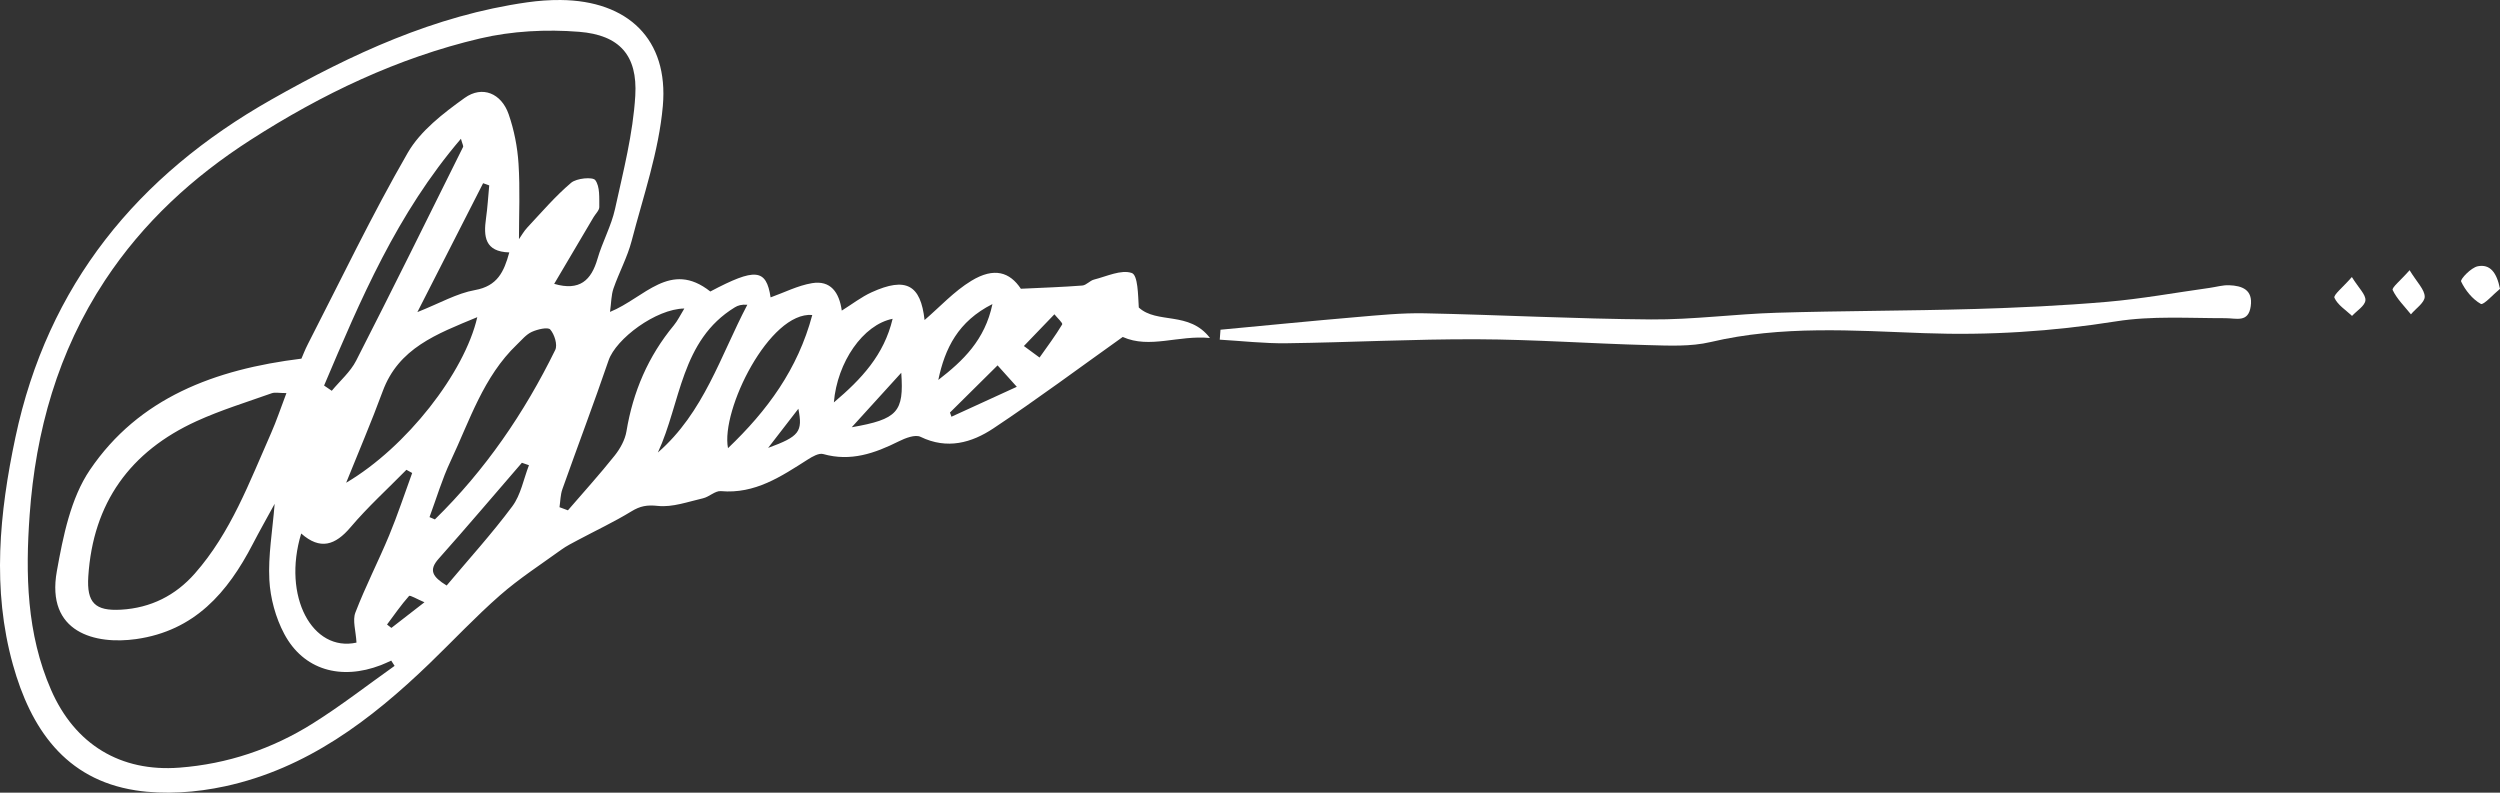 <?xml version="1.0" encoding="UTF-8"?> <svg xmlns="http://www.w3.org/2000/svg" width="328" height="104" viewBox="0 0 328 104" fill="none"><rect x="0" y="0" width="328" height="104" fill="#333333" stroke="none"/> <path d="M80.033 40.923C84.566 39.085 87.924 34.081 93.194 38.245C99.097 35.12 100.534 35.246 101.103 39.017C102.907 38.374 104.671 37.463 106.535 37.152C108.959 36.747 110.108 38.342 110.441 40.752C111.808 39.9 113.008 38.96 114.357 38.347C118.879 36.29 120.794 37.37 121.304 41.989C123.296 40.281 125.163 38.225 127.442 36.841C130.457 35.01 132.495 35.718 133.938 37.884C136.9 37.741 139.452 37.661 141.996 37.462C142.525 37.42 142.989 36.818 143.536 36.68C145.199 36.261 147.098 35.339 148.488 35.817C149.298 36.096 149.308 38.681 149.409 40.345C151.805 42.554 156.021 40.766 158.748 44.346C154.567 43.943 150.852 45.797 147.302 44.209C141.632 48.243 136.083 52.383 130.324 56.209C127.481 58.097 124.267 59.011 120.775 57.313C120.075 56.973 118.779 57.476 117.917 57.906C114.766 59.477 111.609 60.592 108.001 59.571C107.434 59.411 106.578 59.908 105.977 60.29C102.483 62.513 99.066 64.832 94.578 64.436C93.834 64.371 93.053 65.188 92.237 65.375C90.272 65.827 88.229 66.582 86.308 66.375C84.885 66.222 83.989 66.388 82.831 67.097C80.576 68.476 78.167 69.605 75.829 70.852C75.083 71.249 74.318 71.632 73.636 72.125C70.926 74.084 68.096 75.915 65.591 78.11C62.375 80.928 59.444 84.067 56.362 87.038C48.659 94.463 40.238 100.84 29.533 103.159C25.741 103.98 21.593 104.284 17.786 103.692C8.516 102.249 4.015 95.523 1.695 87.203C-1.07 77.285 -0.081 67.317 2.018 57.4C6.255 37.377 18.022 23.019 35.618 13.056C46.146 7.095 57.028 2.027 69.179 0.304C70.623 0.099 72.096 -0.012 73.553 0.001C82.372 0.084 87.734 5.143 86.965 13.896C86.439 19.874 84.4 25.732 82.873 31.601C82.315 33.744 81.22 35.742 80.489 37.847C80.189 38.71 80.205 39.682 80.033 40.923ZM72.709 37.242C76.064 38.222 77.579 36.764 78.394 33.948C79.035 31.732 80.202 29.648 80.693 27.41C81.771 22.494 83.053 17.546 83.349 12.558C83.663 7.262 81.284 4.596 75.983 4.173C71.688 3.83 67.164 4.061 62.981 5.046C52.172 7.591 42.237 12.347 32.907 18.336C25.303 23.217 18.785 29.193 13.774 36.785C7.594 46.149 4.674 56.581 3.889 67.56C3.334 75.311 3.479 83.14 6.706 90.524C9.827 97.667 15.804 101.308 23.543 100.715C29.852 100.232 35.696 98.261 41.011 94.932C44.723 92.607 48.193 89.899 51.771 87.363C51.623 87.132 51.475 86.903 51.328 86.672C50.878 86.871 50.435 87.089 49.977 87.265C44.699 89.298 39.802 87.888 37.292 83.166C36.163 81.042 35.466 78.488 35.339 76.089C35.17 72.895 35.749 69.662 36.034 66.102C34.996 68.007 34.047 69.68 33.161 71.387C29.865 77.741 25.539 82.758 17.866 83.847C12.532 84.604 6.005 83.025 7.458 74.937C8.278 70.368 9.271 65.374 11.794 61.653C18.216 52.182 28.18 48.459 39.548 47.054C39.711 46.685 40.014 45.884 40.404 45.127C44.713 36.74 48.785 28.215 53.491 20.053C55.157 17.164 58.158 14.859 60.956 12.852C63.288 11.18 65.783 12.252 66.733 14.983C67.454 17.056 67.891 19.294 68.031 21.486C68.243 24.793 68.087 28.123 68.087 31.38C68.398 30.939 68.732 30.332 69.192 29.841C71.063 27.842 72.854 25.741 74.933 23.98C75.647 23.375 77.769 23.182 78.102 23.636C78.731 24.492 78.609 25.952 78.627 27.163C78.633 27.6 78.142 28.043 77.881 28.485C76.186 31.353 74.492 34.222 72.709 37.242ZM37.578 51.575C36.619 51.575 36.08 51.441 35.645 51.596C32.344 52.771 28.97 53.804 25.791 55.254C17.071 59.229 12.203 65.985 11.584 75.627C11.363 79.078 12.465 80.186 15.879 79.99C19.78 79.766 23.019 78.13 25.556 75.252C30.295 69.878 32.73 63.227 35.571 56.813C36.278 55.217 36.827 53.551 37.578 51.575ZM46.772 84.311C46.687 82.759 46.229 81.401 46.626 80.369C47.945 76.936 49.643 73.648 51.055 70.247C52.171 67.561 53.078 64.79 54.078 62.056C53.826 61.916 53.574 61.777 53.322 61.638C50.866 64.136 48.257 66.505 45.999 69.169C43.985 71.547 42.013 72.2 39.518 69.996C37.003 78.275 41 85.579 46.772 84.311ZM56.352 67.845C56.587 67.945 56.822 68.046 57.057 68.147C63.657 61.688 68.798 54.174 72.848 45.91C73.176 45.239 72.746 43.867 72.192 43.232C71.886 42.879 70.512 43.204 69.767 43.546C69.024 43.887 68.446 44.608 67.829 45.198C63.4 49.434 61.627 55.188 59.115 60.504C58.001 62.86 57.261 65.393 56.352 67.845ZM62.62 41.611C57.244 43.837 52.291 45.676 50.205 51.35C48.721 55.386 47.02 59.343 45.415 63.336C53.33 58.679 60.961 48.873 62.62 41.611ZM73.406 66.544C73.774 66.681 74.143 66.818 74.511 66.955C76.564 64.573 78.679 62.239 80.637 59.781C81.361 58.873 82.005 57.719 82.19 56.597C83.049 51.397 85.04 46.748 88.411 42.679C88.908 42.079 89.248 41.349 89.786 40.476C86.054 40.526 80.811 44.456 79.846 47.282C77.91 52.944 75.786 58.541 73.784 64.181C73.522 64.921 73.526 65.754 73.406 66.544ZM42.52 50.583C42.856 50.812 43.192 51.041 43.528 51.271C44.609 49.962 45.971 48.795 46.725 47.32C51.481 38.016 56.105 28.644 60.754 19.286C60.822 19.148 60.663 18.899 60.475 18.206C52.066 28.041 47.3 39.315 42.52 50.583ZM64.186 24.325C63.919 24.229 63.652 24.133 63.385 24.037C60.591 29.515 57.796 34.994 54.759 40.949C57.71 39.779 59.932 38.484 62.311 38.059C65.274 37.53 66.123 35.654 66.819 33.118C63.597 33.026 63.429 31.022 63.765 28.642C63.968 27.212 64.05 25.764 64.186 24.325ZM106.571 41.326C100.967 40.858 94.543 53.812 95.513 58.801C100.669 53.877 104.674 48.445 106.571 41.326ZM86.313 59.37C92.345 54.133 94.526 46.691 98.052 39.981C97.289 39.926 96.821 40.072 96.416 40.319C89.301 44.66 89.34 52.855 86.313 59.37ZM69.399 61.036C69.09 60.929 68.781 60.823 68.472 60.715C64.838 64.919 61.246 69.16 57.55 73.308C56.215 74.805 56.73 75.674 58.601 76.82C61.489 73.38 64.532 70.035 67.217 66.425C68.337 64.919 68.695 62.849 69.399 61.036ZM109.402 52.798C113.026 49.733 115.98 46.59 117.113 41.826C113.232 42.597 109.844 47.513 109.402 52.798ZM123.105 49.848C126.347 47.345 129.224 44.611 130.208 39.895C125.702 42.161 123.971 45.709 123.105 49.848ZM124.635 54.125C124.7 54.309 124.765 54.492 124.83 54.675C127.581 53.415 130.333 52.155 133.405 50.748C132.193 49.398 131.445 48.566 130.881 47.937C128.711 50.087 126.673 52.106 124.635 54.125ZM118.246 48.908C116.128 51.238 114.101 53.467 111.747 56.056C117.789 54.999 118.606 54.048 118.246 48.908ZM134.333 45.398C135.369 46.16 135.879 46.534 136.388 46.909C137.4 45.472 138.459 44.064 139.36 42.562C139.466 42.386 138.7 41.691 138.338 41.236C137.116 42.506 135.893 43.778 134.333 45.398ZM55.688 79.017C54.696 78.597 53.793 78.049 53.67 78.188C52.625 79.367 51.723 80.672 50.778 81.939C50.969 82.087 51.159 82.234 51.35 82.382C52.657 81.368 53.965 80.354 55.688 79.017ZM104.744 53.63C103.41 55.358 102.238 56.875 100.778 58.765C104.866 57.267 105.346 56.647 104.744 53.63Z" fill="white"></path> <path d="M160.128 43.259C166.063 42.703 171.995 42.113 177.933 41.606C180.928 41.35 183.94 41.043 186.937 41.106C196.831 41.311 206.72 41.839 216.614 41.91C222.109 41.95 227.605 41.198 233.108 41.033C241.705 40.776 250.31 40.79 258.906 40.543C264.756 40.374 270.612 40.103 276.44 39.601C280.953 39.213 285.428 38.396 289.92 37.768C290.769 37.649 291.623 37.39 292.466 37.423C294.17 37.489 295.598 38.008 295.298 40.167C294.991 42.379 293.426 41.743 291.953 41.745C287.176 41.752 282.316 41.419 277.639 42.161C269.262 43.49 260.936 44.024 252.451 43.71C243.113 43.364 233.721 42.683 224.433 44.876C221.807 45.495 218.958 45.349 216.218 45.277C208.743 45.083 201.273 44.539 193.799 44.511C185.455 44.48 177.11 44.925 168.765 45.036C165.856 45.074 162.943 44.732 160.031 44.564C160.064 44.13 160.096 43.694 160.128 43.259Z" fill="white"></path> <path d="M327.999 37.894C327.134 38.6 325.835 40.07 325.484 39.873C324.385 39.252 323.447 38.094 322.898 36.933C322.759 36.637 324.21 35.103 325.085 34.934C326.679 34.626 327.566 35.719 327.999 37.894Z" fill="white"></path> <path d="M316.139 35.451C317.116 37.055 318.11 37.984 318.122 38.925C318.131 39.69 316.961 40.469 316.314 41.241C315.479 40.196 314.477 39.229 313.92 38.054C313.77 37.737 314.968 36.786 316.139 35.451Z" fill="white"></path> <path d="M308.564 36.346C309.479 37.819 310.403 38.648 310.343 39.399C310.286 40.123 309.214 40.768 308.587 41.447C307.774 40.674 306.699 40.017 306.278 39.07C306.111 38.698 307.405 37.68 308.564 36.346Z" fill="white"></path> </svg> 